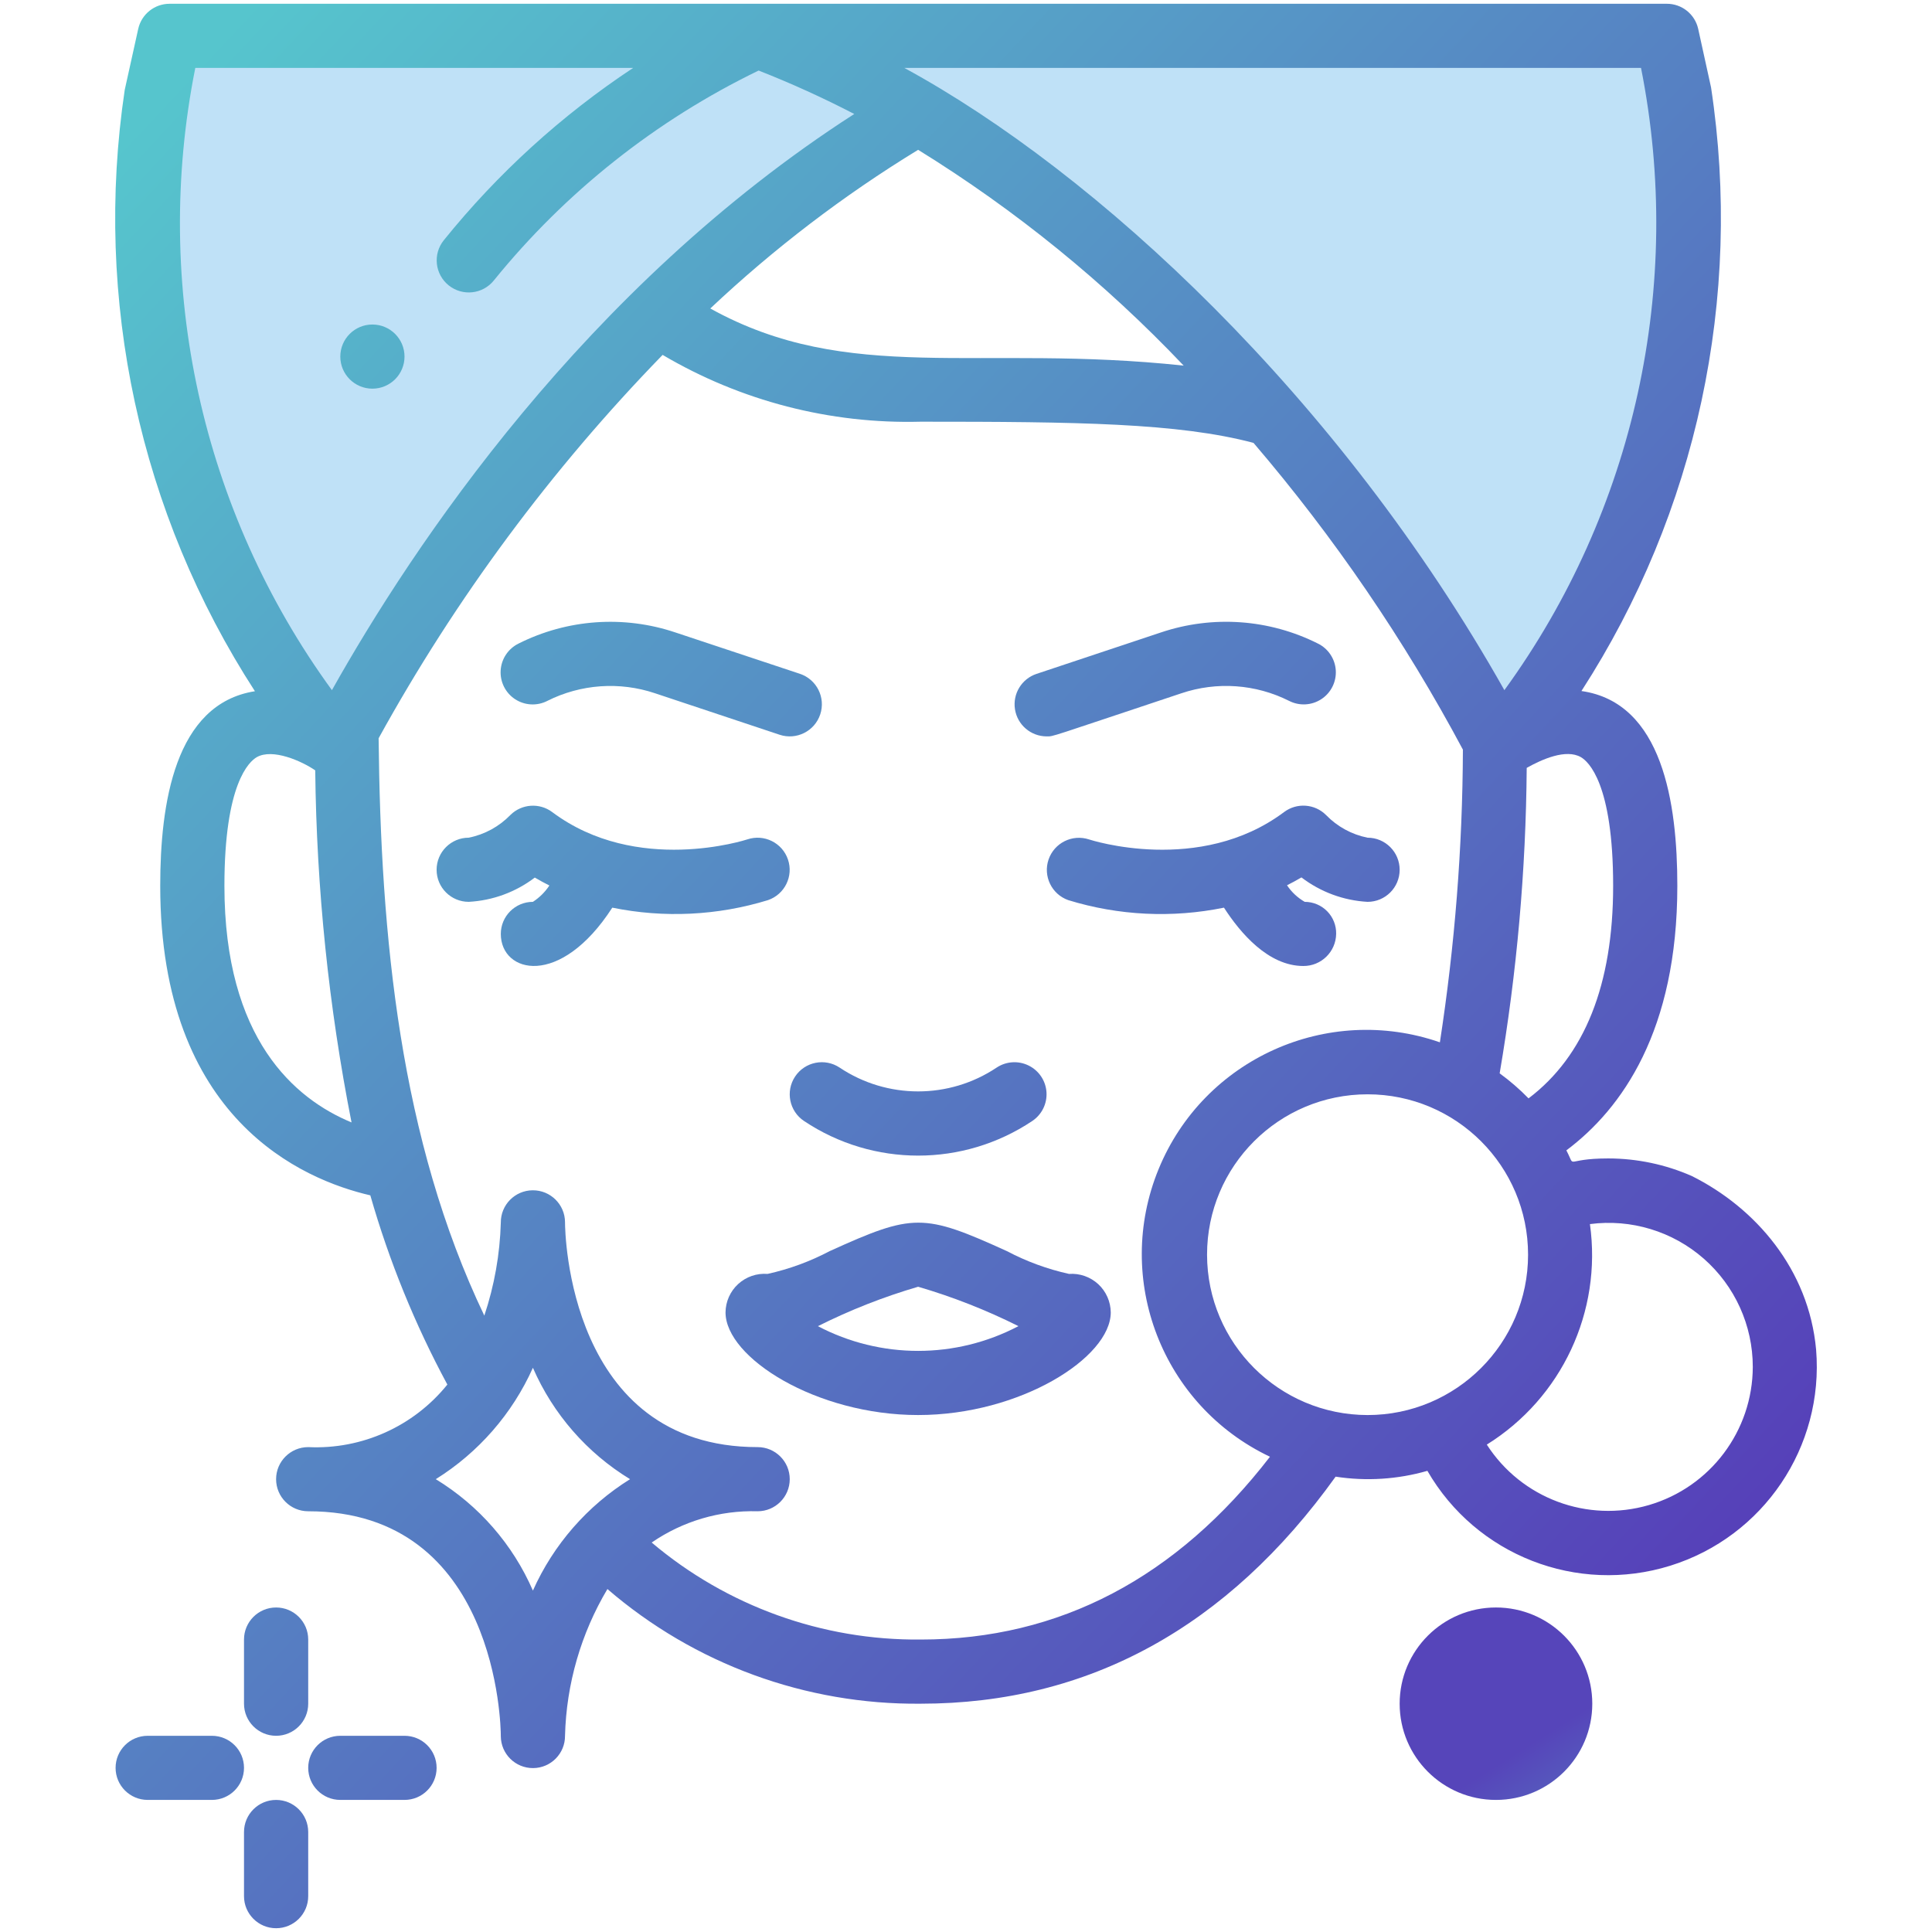 <?xml version="1.0" encoding="iso-8859-1"?>
<!-- Generator: Adobe Illustrator 24.1.1, SVG Export Plug-In . SVG Version: 6.00 Build 0)  -->
<svg version="1.1" id="Capa_1" xmlns="http://www.w3.org/2000/svg" xmlns:xlink="http://www.w3.org/1999/xlink" x="0px" y="0px"
	 viewBox="565.118 141 512 512" style="enable-background:new 565.118 141 512 512;" xml:space="preserve">
<g>
	<path style="fill:#BFE1F7;" d="M656.27,332.509c0,0,79.412-125.892,150.353-162.919c0,0,122.824,92.039,154.588,162.919
		c0,0,66.706-41.259,45.529-183.02H612.858C612.858,149.489,580.035,261.628,656.27,332.509z"/>
	<g>
		<g>
			<linearGradient id="SVGID_1_" gradientUnits="userSpaceOnUse" x1="1076.612" y1="581.85" x2="620.088" y2="154.255">
				<stop  offset="0.006" style="stop-color:#5633B7"/>
				<stop  offset="1" style="stop-color:#56C5CD"/>
			</linearGradient>
			<path style="fill:url(#SVGID_1_);" d="M1013.46,452.656c-6.973-3.065-14.502-4.648-22.119-4.659
				c-12.083,0-8.422,2.968-11.122-2.137c14.761-11.05,29.41-31.734,29.41-70.11c0-21.821-3.869-48.559-25.413-51.62
				c30.589-47.352,42.802-104.242,34.348-159.962l-3.406-15.511c-0.868-3.907-4.341-6.678-8.345-6.657H610.051
				c-3.982,0-7.436,2.765-8.303,6.657l-3.573,16.15c-8.303,55.547,3.962,112.216,34.5,159.375
				c-21.305,3.342-25.095,29.945-25.095,51.568l0,0c0,61.845,37.754,77.888,55.677,82.028c4.979,17.4,11.824,34.214,20.417,50.147
				c-8.942,11.086-22.644,17.244-36.876,16.575c-4.7,0-8.511,3.808-8.511,8.497c0,4.696,3.811,8.504,8.511,8.504
				c50.189,0,51.041,57.083,51.041,59.501v0.124c0.036,4.695,3.873,8.472,8.572,8.436c4.699-0.032,8.479-3.87,8.443-8.56
				c0.352-13.713,4.222-27.103,11.236-38.89c23.06,19.875,52.574,30.682,83.022,30.386c44.427,0,81.376-20.269,109.96-60.169
				c8.12,1.255,16.418,0.725,24.32-1.542c12.924,22.397,39.67,32.841,64.371,25.141c24.7-7.699,40.755-31.486,38.643-57.249
				C1044.479,477.371,1030.311,461.063,1013.46,452.656z M624.59,375.75c0-27.096,6.579-32.953,8.587-34.101
				c4.175-2.371,11.85,1.012,15.479,3.502c0.343,31.33,3.562,62.561,9.621,93.301C643.2,432.217,624.59,416.32,624.59,375.75
				L624.59,375.75z M706.344,562.523c-5.332-12.255-14.325-22.562-25.738-29.526c11.32-7.066,20.282-17.343,25.738-29.519
				c5.338,12.253,14.327,22.562,25.745,29.519C720.758,540.059,711.791,550.336,706.344,562.523L706.344,562.523z M809.113,575.497
				c-26.081,0.255-51.379-8.871-71.292-25.711c8.24-5.67,18.075-8.57,28.075-8.285c4.699,0,8.511-3.808,8.511-8.504
				c0-4.69-3.812-8.497-8.511-8.497c-50.19,0-51.041-57.083-51.041-59.501v-0.125c-0.037-4.695-3.873-8.471-8.572-8.435
				c-4.7,0.031-8.479,3.865-8.443,8.56c-0.239,8.39-1.713,16.696-4.372,24.654c-22.333-46.707-27.473-100.216-28.013-153.004
				c20.427-37.073,45.74-71.247,75.264-101.598c20.675,12.208,44.384,18.345,68.394,17.703c41.379,0,68.228,0.327,88.198,5.613
				c21.388,25.006,39.997,52.264,55.493,81.291c-0.1,25.971-2.14,51.895-6.101,77.566c-29.841-10.35-62.574,4.409-74.548,33.612
				c-11.974,29.208,0.986,62.672,29.519,76.217C876.968,559.067,845.932,575.497,809.113,575.497L809.113,575.497z M753.352,222.751
				c16.854-15.886,35.313-29.977,55.081-42.048c25.828,15.952,49.479,35.179,70.374,57.192
				C824.435,232.048,790.083,243.098,753.352,222.751L753.352,222.751z M885,473.503c0-23.476,19.04-42.5,42.536-42.5
				c23.491,0,42.536,19.024,42.536,42.5c0,23.469-19.046,42.5-42.536,42.5C904.057,515.971,885.026,496.963,885,473.503L885,473.503
				z M1029.625,503.25c-0.048,16.955-11.258,31.854-27.541,36.611c-16.289,4.757-33.767-1.764-42.947-16.025
				c19.871-12.373,30.578-35.274,27.328-58.438c10.904-1.432,21.896,1.905,30.162,9.152
				C1024.894,481.803,1029.629,492.262,1029.625,503.25L1029.625,503.25z M992.618,375.75c0,26.215-7.566,45.094-22.421,56.331
				c-2.358-2.422-4.918-4.643-7.654-6.63c4.563-26.75,6.963-53.821,7.17-80.953c4.077-2.299,10.421-5.1,14.352-2.849
				C986.049,342.786,992.618,348.627,992.618,375.75L992.618,375.75z M1000.007,159.001c11.45,57.607-1.676,117.373-36.212,164.9
				c-43.803-77.701-108.127-137.217-159.018-164.9H1000.007z M616.874,159.001h116.03c-18.978,12.56-35.911,27.968-50.19,45.685
				c-2.939,3.668-2.342,9.017,1.329,11.953c3.666,2.931,9.024,2.34,11.958-1.328c19.015-23.46,42.972-42.448,70.16-55.615
				c8.64,3.393,17.105,7.237,25.345,11.512c-71.412,45.929-117.016,114.551-138.425,152.693
				C618.498,276.394,605.373,216.609,616.874,159.001L616.874,159.001z M616.874,159.001"/>
			<linearGradient id="SVGID_2_" gradientUnits="userSpaceOnUse" x1="1048.477" y1="612.01" x2="591.846" y2="184.314">
				<stop  offset="0.006" style="stop-color:#5633B7"/>
				<stop  offset="1" style="stop-color:#56C5CD"/>
			</linearGradient>
			<path style="fill:url(#SVGID_2_);" d="M710.151,326.749c8.869-4.456,19.155-5.188,28.568-2.023l32.998,10.988
				c4.461,1.485,9.284-0.928,10.77-5.39c1.485-4.457-0.93-9.277-5.395-10.76l-32.998-10.962c-13.687-4.597-28.647-3.533-41.55,2.947
				c-2.741,1.344-4.554,4.052-4.745,7.103c-0.193,3.045,1.267,5.961,3.816,7.637c2.555,1.676,5.816,1.851,8.537,0.466V326.749z
				 M710.151,326.749"/>
			<linearGradient id="SVGID_3_" gradientUnits="userSpaceOnUse" x1="1112.172" y1="544.091" x2="655.48" y2="116.34">
				<stop  offset="0.006" style="stop-color:#5633B7"/>
				<stop  offset="1" style="stop-color:#56C5CD"/>
			</linearGradient>
			<path style="fill:url(#SVGID_3_);" d="M842.464,336.151c1.983,0,0,0.466,35.729-11.425c9.409-3.17,19.7-2.444,28.568,2.023
				c2.721,1.385,5.976,1.205,8.531-0.471c2.555-1.676,4.013-4.591,3.822-7.637c-0.193-3.045-2.005-5.759-4.745-7.098
				c-12.908-6.485-27.868-7.542-41.561-2.951l-32.992,10.988c-3.952,1.312-6.376,5.297-5.717,9.406
				C834.753,333.1,838.294,336.129,842.464,336.151L842.464,336.151z M842.464,336.151"/>
			<linearGradient id="SVGID_4_" gradientUnits="userSpaceOnUse" x1="1018.226" y1="644.312" x2="561.563" y2="216.588">
				<stop  offset="0.006" style="stop-color:#5633B7"/>
				<stop  offset="1" style="stop-color:#56C5CD"/>
			</linearGradient>
			<path style="fill:url(#SVGID_4_);" d="M773.934,368.772c-1.506-4.436-6.325-6.817-10.768-5.323
				c-0.296,0.094-29.306,9.547-51.718-7.248c-3.364-2.51-8.063-2.183-11.054,0.762c-2.991,3.088-6.848,5.194-11.059,6.034
				c-4.7,0-8.511,3.809-8.511,8.504s3.811,8.497,8.511,8.497c6.35-0.337,12.451-2.583,17.513-6.433
				c1.283,0.764,2.555,1.442,3.864,2.102c-1.143,1.727-2.628,3.201-4.368,4.331c-4.694,0-8.505,3.808-8.505,8.504
				c0,10.443,15.712,14.447,29.545-6.963c13.707,2.797,27.898,2.112,41.268-1.997C773.082,378.017,775.445,373.203,773.934,368.772
				L773.934,368.772z M773.934,368.772"/>
			<linearGradient id="SVGID_5_" gradientUnits="userSpaceOnUse" x1="1094.089" y1="563.333" x2="637.426" y2="135.608">
				<stop  offset="0.006" style="stop-color:#5633B7"/>
				<stop  offset="1" style="stop-color:#56C5CD"/>
			</linearGradient>
			<path style="fill:url(#SVGID_5_);" d="M905.416,356.201c-22.415,16.794-51.425,7.351-51.691,7.258
				c-4.429-1.462-9.21,0.908-10.722,5.313c-1.511,4.409,0.815,9.215,5.208,10.77c13.371,4.115,27.566,4.8,41.27,1.997
				c4.325,6.703,11.735,15.461,21.039,15.461c4.74,0.027,8.614-3.767,8.692-8.497c0.052-2.242-0.804-4.405-2.373-6.003
				c-1.568-1.598-3.713-2.501-5.956-2.501c-1.885-1.078-3.489-2.583-4.694-4.393c1.277-0.655,2.555-1.319,3.827-2.081
				c5.058,3.865,11.159,6.123,17.52,6.475c4.699,0,8.505-3.802,8.505-8.497s-3.806-8.504-8.505-8.504
				c-4.191-0.839-8.027-2.935-11.004-6.007C913.542,354.002,908.802,353.665,905.416,356.201L905.416,356.201z M905.416,356.201"/>
			<linearGradient id="SVGID_6_" gradientUnits="userSpaceOnUse" x1="1026.589" y1="635.332" x2="569.94" y2="207.621">
				<stop  offset="0.006" style="stop-color:#5633B7"/>
				<stop  offset="1" style="stop-color:#56C5CD"/>
			</linearGradient>
			<path style="fill:url(#SVGID_6_);" d="M778.192,438.074c18.304,12.233,42.184,12.233,60.487,0
				c2.528-1.687,3.963-4.591,3.77-7.621c-0.197-3.036-1.999-5.728-4.726-7.072c-2.725-1.348-5.96-1.136-8.489,0.545
				c-12.592,8.41-29.011,8.41-41.602,0c-3.911-2.604-9.19-1.551-11.797,2.356C773.228,430.187,774.282,435.469,778.192,438.074
				L778.192,438.074z M778.192,438.074"/>
			<linearGradient id="SVGID_7_" gradientUnits="userSpaceOnUse" x1="997.418" y1="666.434" x2="540.769" y2="238.722">
				<stop  offset="0.006" style="stop-color:#5633B7"/>
				<stop  offset="1" style="stop-color:#56C5CD"/>
			</linearGradient>
			<path style="fill:url(#SVGID_7_);" d="M848.419,478.601c-5.732-1.271-11.267-3.299-16.455-6.038
				c-22.119-10.055-24.815-10.061-46.976,0c-5.192,2.739-10.722,4.767-16.454,6.038c-2.857-0.227-5.676,0.748-7.789,2.677
				c-2.114,1.935-3.328,4.659-3.354,7.522c0,11.994,24.03,27.201,51.041,27.201c27.012,0,51.048-15.216,51.048-27.201
				c-0.027-2.848-1.231-5.561-3.323-7.492C854.058,479.38,851.26,478.399,848.419,478.601L848.419,478.601z M781.888,492.438
				c8.517-4.269,17.4-7.766,26.544-10.438c9.155,2.677,18.054,6.173,26.585,10.438c-16.641,8.747-36.528,8.747-53.17,0H781.888z
				 M781.888,492.438"/>
			<linearGradient id="SVGID_8_" gradientUnits="userSpaceOnUse" x1="1056.5" y1="603.306" x2="599.976" y2="175.712">
				<stop  offset="0.006" style="stop-color:#5633B7"/>
				<stop  offset="1" style="stop-color:#56C5CD"/>
			</linearGradient>
			<path style="fill:url(#SVGID_8_);" d="M672.319,235.497c0,4.696-3.811,8.504-8.511,8.504c-4.694,0-8.505-3.808-8.505-8.504
				c0-4.69,3.811-8.497,8.505-8.497C668.508,227,672.319,230.808,672.319,235.497L672.319,235.497z M672.319,235.497"/>
			<linearGradient id="SVGID_9_" gradientUnits="userSpaceOnUse" x1="870.568" y1="801.561" x2="414.129" y2="374.046">
				<stop  offset="0.006" style="stop-color:#5633B7"/>
				<stop  offset="1" style="stop-color:#56C5CD"/>
			</linearGradient>
			<path style="fill:url(#SVGID_9_);" d="M638.287,567c-4.699,0-8.505,3.808-8.505,8.497v17.001c0,4.695,3.806,8.504,8.505,8.504
				s8.511-3.809,8.511-8.504v-17.001C646.798,570.808,642.986,567,638.287,567L638.287,567z M638.287,567"/>
			<linearGradient id="SVGID_10_" gradientUnits="userSpaceOnUse" x1="845.116" y1="828.721" x2="388.677" y2="401.206">
				<stop  offset="0.006" style="stop-color:#5633B7"/>
				<stop  offset="1" style="stop-color:#56C5CD"/>
			</linearGradient>
			<path style="fill:url(#SVGID_10_);" d="M629.782,643.503c0,4.69,3.806,8.497,8.505,8.497s8.511-3.808,8.511-8.497v-17.001
				c0-4.695-3.812-8.504-8.511-8.504s-8.505,3.809-8.505,8.504V643.503z M629.782,643.503"/>
			<linearGradient id="SVGID_11_" gradientUnits="userSpaceOnUse" x1="869.85" y1="802.483" x2="413.249" y2="374.817">
				<stop  offset="0.006" style="stop-color:#5633B7"/>
				<stop  offset="1" style="stop-color:#56C5CD"/>
			</linearGradient>
			<path style="fill:url(#SVGID_11_);" d="M655.303,617.997h17.016c4.699,0,8.505-3.802,8.505-8.497
				c0-4.695-3.806-8.497-8.505-8.497h-17.016c-4.699,0-8.505,3.802-8.505,8.497C646.798,614.195,650.604,617.997,655.303,617.997
				L655.303,617.997z M655.303,617.997"/>
			<linearGradient id="SVGID_12_" gradientUnits="userSpaceOnUse" x1="845.99" y1="827.944" x2="389.389" y2="400.278">
				<stop  offset="0.006" style="stop-color:#5633B7"/>
				<stop  offset="1" style="stop-color:#56C5CD"/>
			</linearGradient>
			<path style="fill:url(#SVGID_12_);" d="M621.271,601.003h-17.009c-4.7,0-8.511,3.802-8.511,8.497
				c0,4.695,3.811,8.497,8.511,8.497h17.009c4.7,0,8.511-3.802,8.511-8.497C629.782,604.805,625.971,601.003,621.271,601.003
				L621.271,601.003z M621.271,601.003"/>
		</g>
	</g>
	<linearGradient id="SVGID_13_" gradientUnits="userSpaceOnUse" x1="930.359" y1="543.027" x2="1014.862" y2="676.995">
		<stop  offset="0.457" style="stop-color:#5645BA"/>
		<stop  offset="1" style="stop-color:#56C5CD"/>
	</linearGradient>
	<path style="fill:url(#SVGID_13_);" d="M961.562,567c-14.091,0-25.52,11.419-25.52,25.499c0,14.086,11.429,25.499,25.52,25.499
		c14.098,0,25.527-11.413,25.527-25.499C987.089,578.419,975.66,567,961.562,567z"/>
</g>
</svg>
